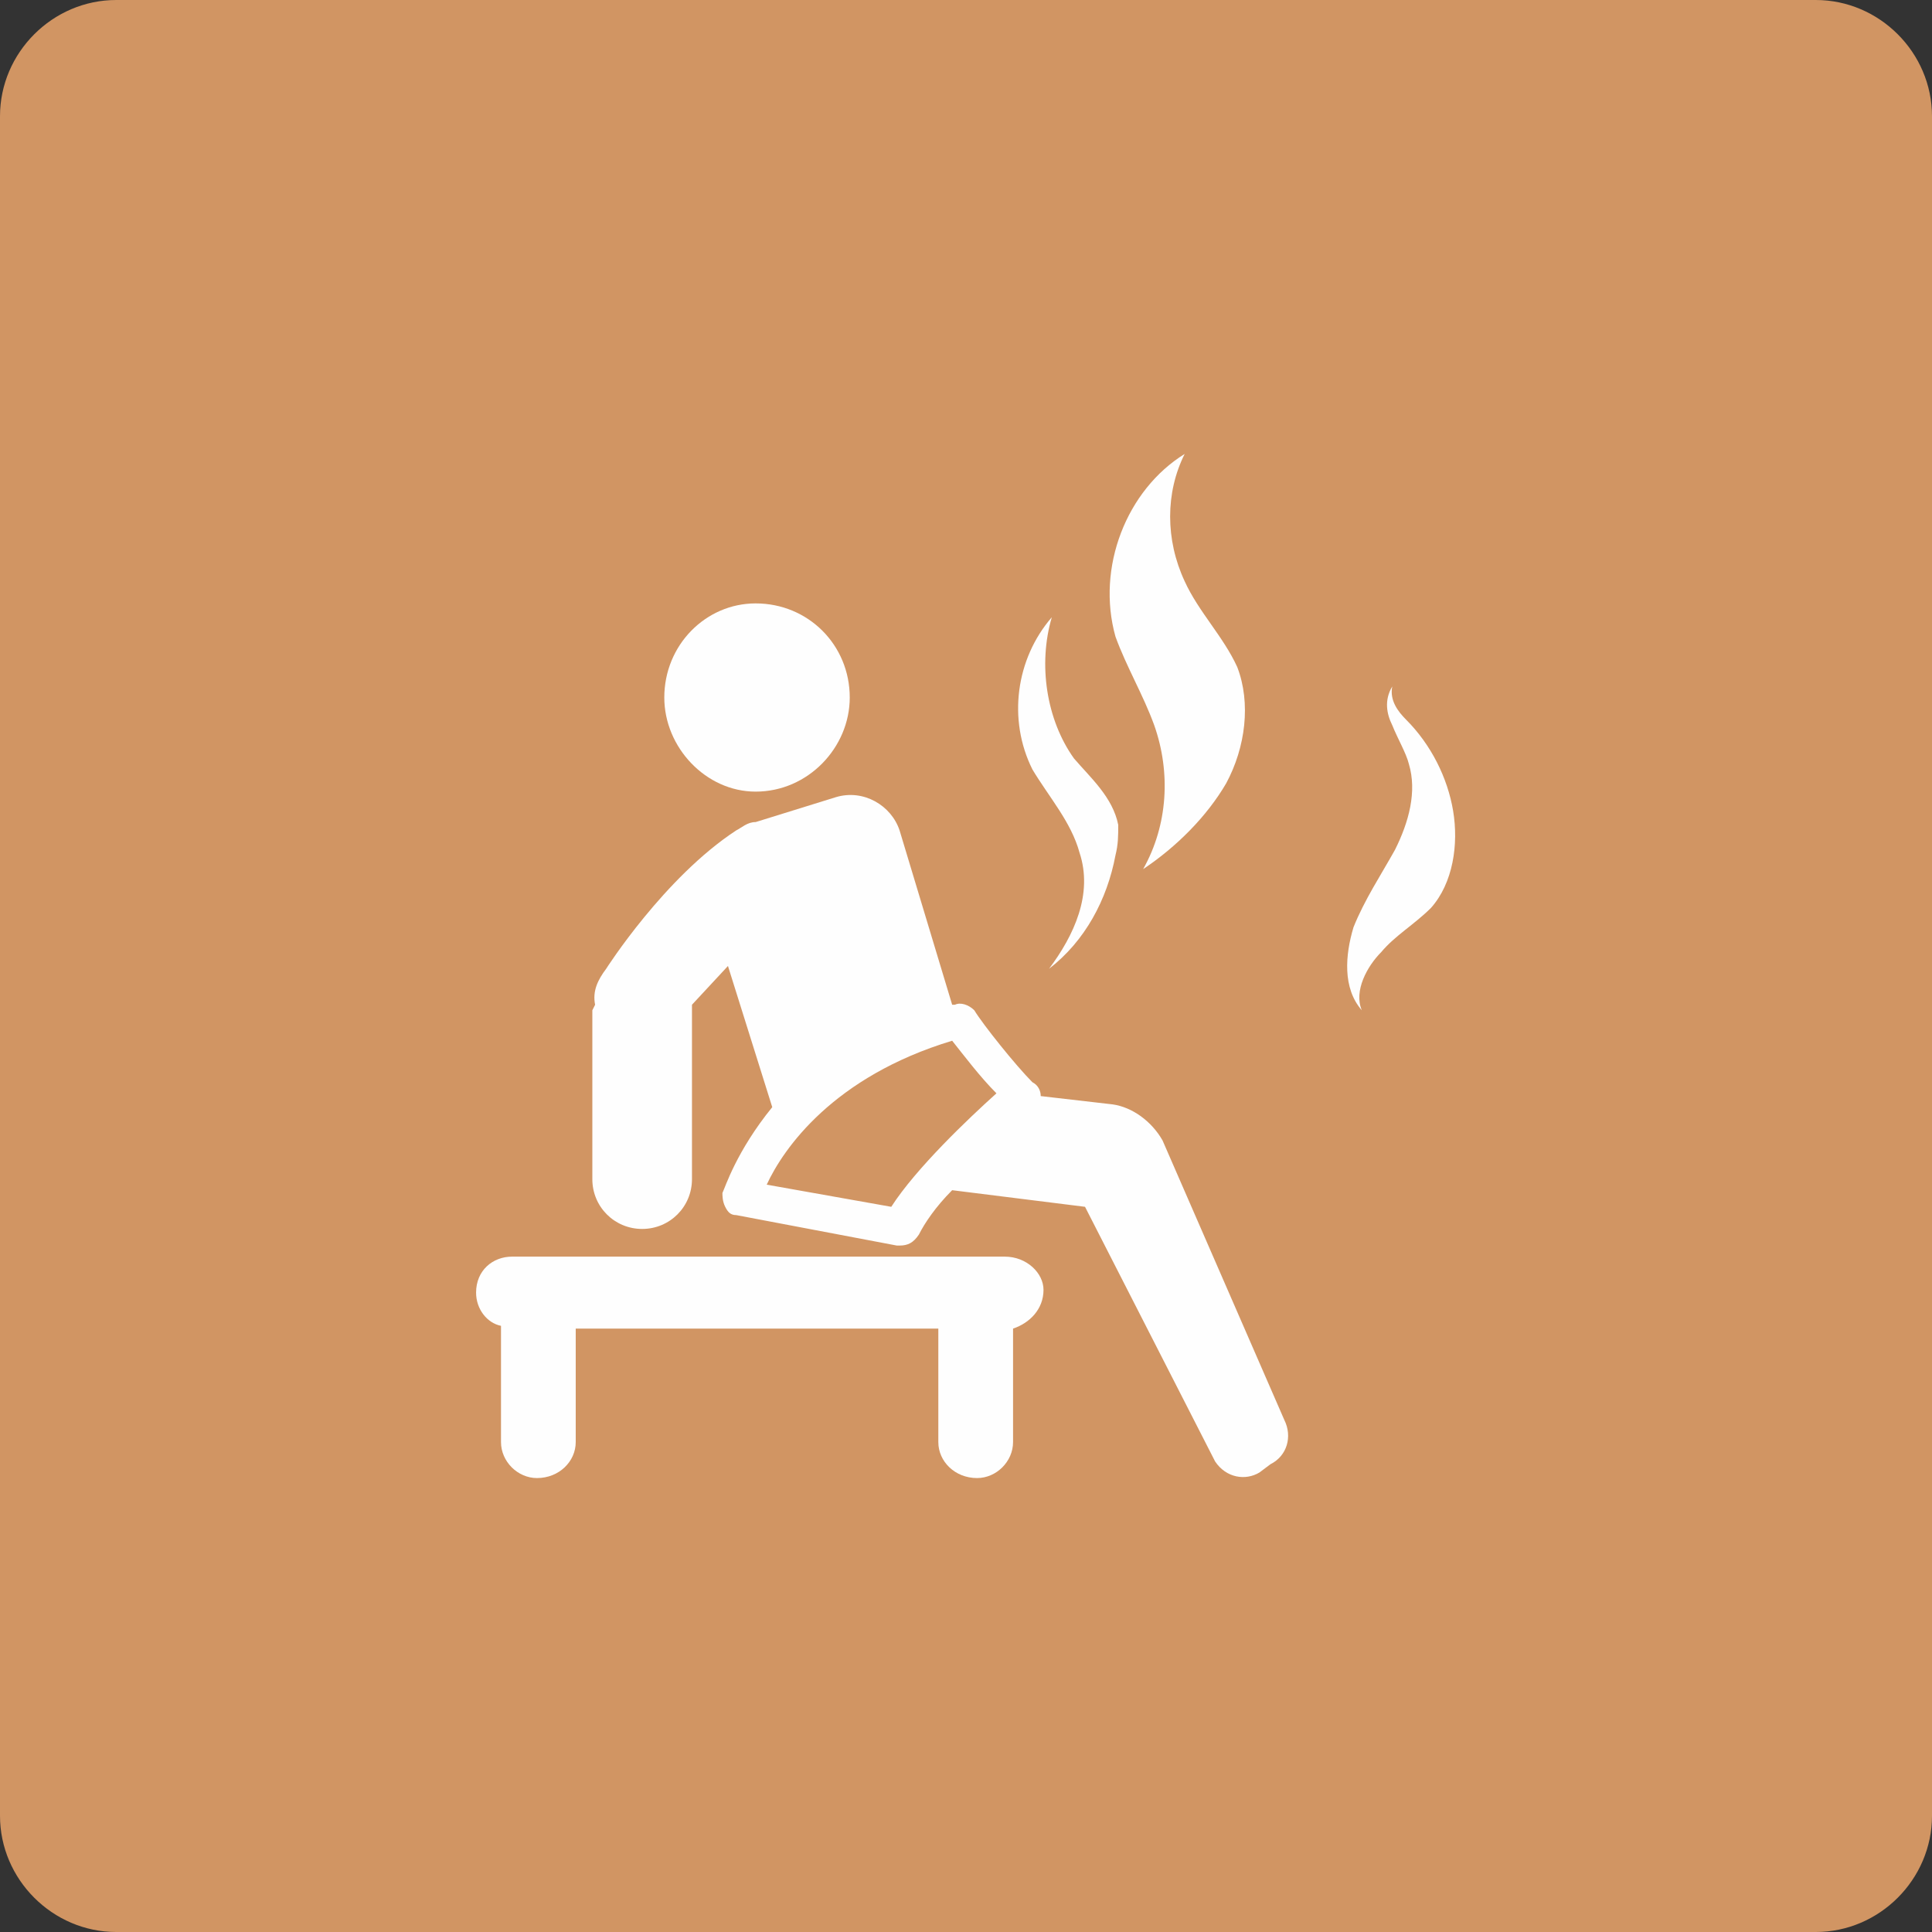 <?xml version="1.0" encoding="UTF-8"?>
<!DOCTYPE svg PUBLIC "-//W3C//DTD SVG 1.1//EN" "http://www.w3.org/Graphics/SVG/1.1/DTD/svg11.dtd">
<!-- Creator: CorelDRAW X7 -->
<svg xmlns="http://www.w3.org/2000/svg" xml:space="preserve" width="100%" height="100%" version="1.1" style="shape-rendering:geometricPrecision; text-rendering:geometricPrecision; image-rendering:optimizeQuality; fill-rule:evenodd; clip-rule:evenodd"
viewBox="0 0 698 698"
 xmlns:xlink="http://www.w3.org/1999/xlink">
 <rect x="0" y="0" width="698" height="698" fill="#333333" stroke="none"/>
 <defs>
  <style type="text/css">
   <![CDATA[
    .fil1 {fill:#FEFEFE;fill-rule:nonzero}
    .fil0 {fill:#D19563;fill-rule:nonzero}
   ]]>
  </style>
 </defs>
 <g id="Layer_x0020_1">
  <path class="fil0" d="M42 0l614 0c23,0 42,19 42,42l0 614c0,23 -19,42 -42,42l-614 0c-23,0 -42,-19 -42,-42l0 -614c0,-23 19,-42 42,-42z"/>
  <path class="fil1" d="M273 218c19,0 34,15 34,34 0,18 -15,34 -34,34 -18,0 -33,-16 -33,-34 0,-19 15,-34 33,-34z"/>
  <path class="fil1" d="M363 454l-178 0c-7,0 -13,5 -13,13 0,6 4,11 9,12l0 42c0,7 6,13 13,13 8,0 14,-6 14,-13l0 -41 131 0 0 41c0,7 6,13 14,13 7,0 13,-6 13,-13l0 -41c6,-2 11,-7 11,-14 0,-6 -6,-12 -14,-12z"/>
  <path class="fil1" d="M390 308c5,15 -2,30 -11,42 13,-10 21,-25 24,-41 1,-4 1,-7 1,-11 -2,-10 -10,-17 -16,-24 -10,-14 -13,-34 -8,-51 -13,15 -16,37 -7,55 6,10 14,19 17,30z"/>
  <path class="fil1" d="M417 262c6,17 5,36 -4,52 12,-8 23,-19 30,-31 7,-13 9,-29 4,-42 -5,-11 -14,-20 -19,-31 -7,-15 -7,-32 0,-46 -21,13 -32,41 -25,66 4,11 10,21 14,32z"/>
  <path class="fil1" d="M525 293c-2,-12 -8,-24 -17,-33 -3,-3 -6,-7 -5,-12 -3,5 -2,10 0,14 2,5 5,10 6,14 3,10 0,21 -5,31 -5,9 -11,18 -15,28 -3,10 -4,22 3,30 -3,-7 2,-16 7,-21 5,-6 12,-10 18,-16 8,-9 10,-23 8,-35z"/>
  <path class="fil1" d="M322 436l-45 -8c6,-13 24,-39 67,-52 4,5 10,13 16,19 -10,9 -29,27 -38,41zm98 -24c-4,-7 -11,-12 -18,-13l-26 -3c0,-2 -1,-4 -3,-5 -6,-6 -18,-21 -21,-26 -2,-2 -5,-3 -7,-2l-1 0 -19 -63c-3,-9 -13,-15 -23,-12l-29 9c-3,0 -5,2 -7,3 -26,17 -47,50 -47,50 -3,4 -5,8 -4,13 0,0 -1,2 -1,2l0 61c0,10 8,18 18,18 10,0 18,-8 18,-18l0 -61 0 -2 13 -14 16 51c-13,16 -17,29 -18,31 0,1 0,3 1,5 1,2 2,3 4,3l58 11 1 0c3,0 5,-1 7,-4 2,-4 6,-10 12,-16l48 6 47 92c4,6 11,7 16,4l4 -3c6,-3 8,-10 5,-16l-44 -101z"/>
 </g>
</svg>
